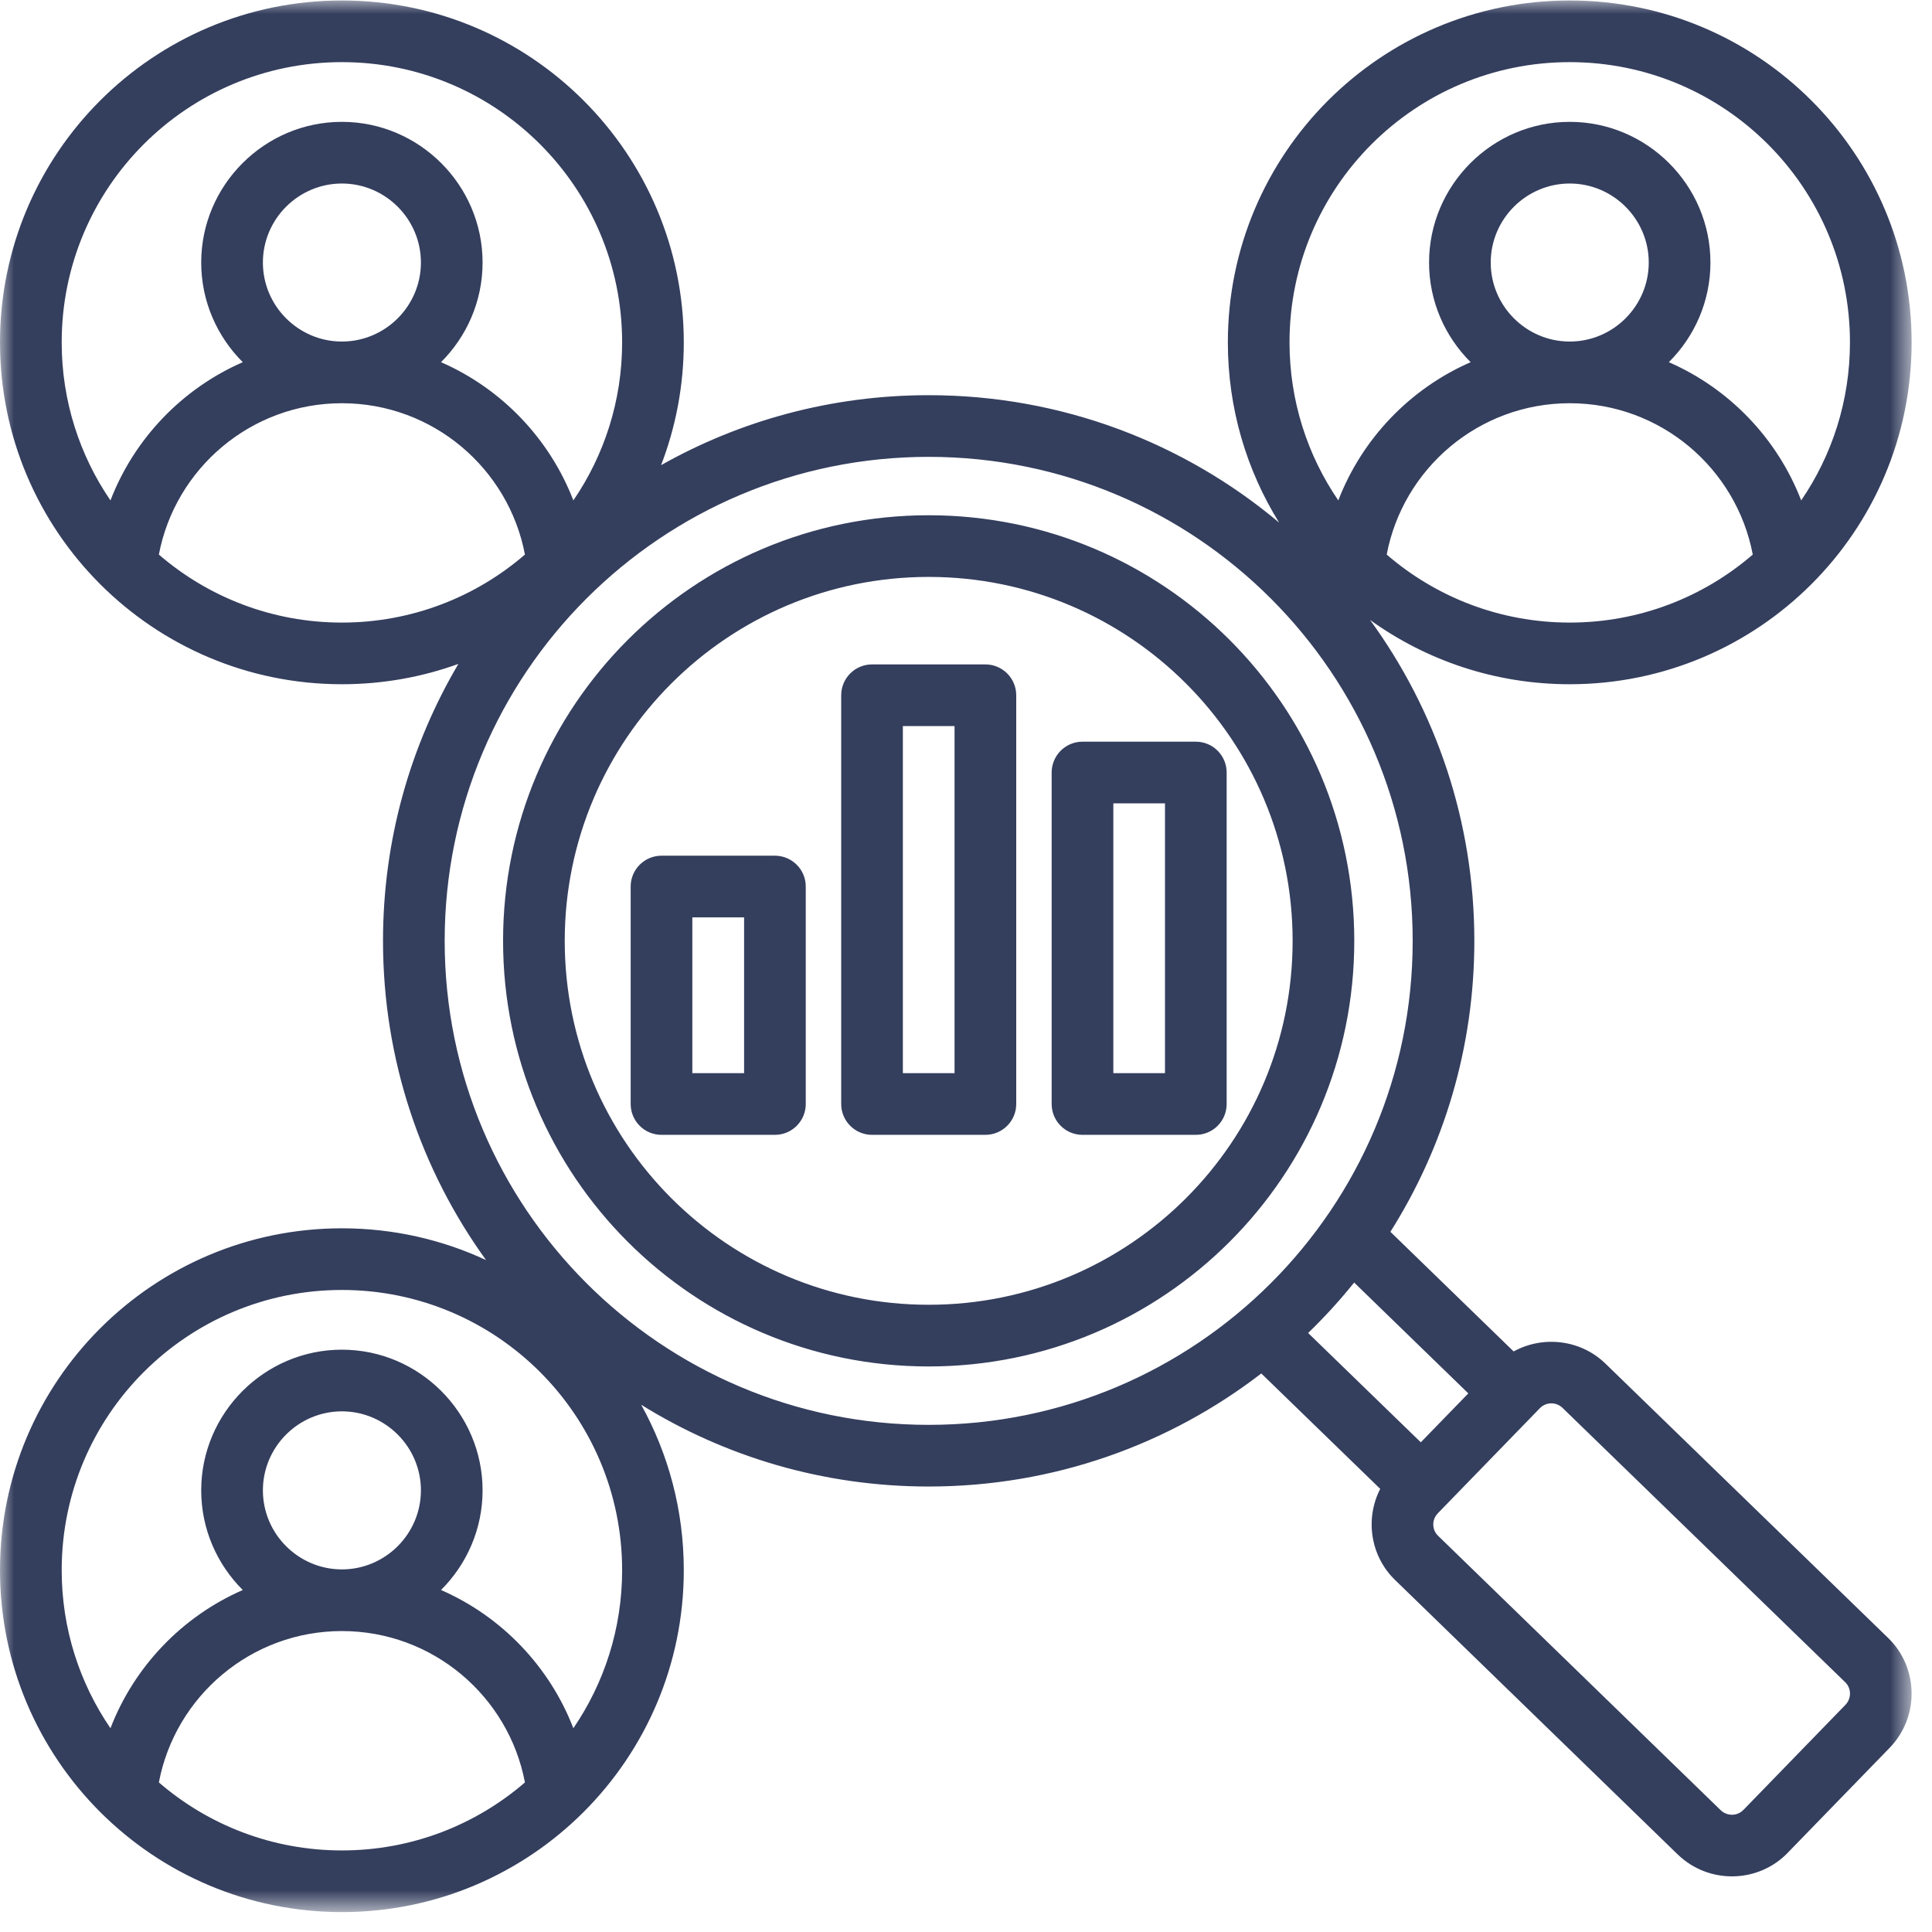 <?xml version="1.0" encoding="UTF-8"?> <svg xmlns="http://www.w3.org/2000/svg" width="69" height="69" viewBox="0 0 69 69" fill="none"><mask id="mask0_5_603" style="mask-type:luminance" maskUnits="userSpaceOnUse" x="0" y="0" width="69" height="69"><path d="M0 0H68.3V68.266H0V0Z" fill="white"></path></mask><g mask="url(#mask0_5_603)"><path fill-rule="evenodd" clip-rule="evenodd" d="M16.371 23.711C15.073 24.181 13.672 24.437 12.211 24.437C5.466 24.437 0 18.972 0 12.227C0 5.483 5.466 0.017 12.211 0.017C18.955 0.017 24.421 5.483 24.421 12.227C24.421 13.773 24.134 15.252 23.61 16.613C26.433 15.021 29.694 14.114 33.167 14.114C37.932 14.114 42.297 15.823 45.682 18.663C44.522 16.794 43.852 14.589 43.852 12.227C43.852 5.483 49.318 0.017 56.062 0.017C62.806 0.017 68.272 5.483 68.272 12.227C68.272 18.972 62.806 24.437 56.062 24.437C53.4 24.437 50.937 23.586 48.93 22.14C51.273 25.356 52.655 29.318 52.655 33.602C52.655 37.422 51.556 40.985 49.657 43.993L54.059 48.266C55.098 47.694 56.443 47.834 57.335 48.698L57.336 48.699L67.433 58.498C68.526 59.557 68.556 61.317 67.49 62.419L67.489 62.42L63.844 66.174L63.844 66.175C62.786 67.266 61.028 67.296 59.927 66.238C59.925 66.237 59.924 66.236 59.923 66.235L49.831 56.435C48.932 55.57 48.75 54.23 49.294 53.174L45.046 49.052C41.758 51.584 37.639 53.09 33.167 53.09C29.399 53.09 25.88 52.021 22.899 50.169C23.869 51.92 24.421 53.935 24.421 56.078C24.421 62.823 18.955 68.289 12.211 68.289C5.466 68.289 0 62.823 0 56.078C0 49.334 5.466 43.868 12.211 43.868C14.05 43.868 15.795 44.275 17.359 45.003C15.043 41.797 13.679 37.859 13.679 33.602C13.679 29.991 14.66 26.61 16.371 23.711ZM20.477 17.872C21.576 16.265 22.219 14.321 22.219 12.227C22.219 6.699 17.739 2.219 12.211 2.219C6.683 2.219 2.203 6.699 2.203 12.227C2.203 14.321 2.846 16.265 3.945 17.872C4.797 15.662 6.509 13.879 8.671 12.935C7.755 12.023 7.186 10.763 7.186 9.376C7.186 6.612 9.447 4.352 12.211 4.352C14.975 4.352 17.235 6.612 17.235 9.376C17.235 10.763 16.666 12.023 15.75 12.935C17.912 13.879 19.624 15.662 20.477 17.872ZM5.674 19.806C7.427 21.32 9.712 22.235 12.211 22.235C14.709 22.235 16.994 21.32 18.748 19.806C18.163 16.728 15.457 14.401 12.211 14.401C8.964 14.401 6.259 16.728 5.674 19.806ZM48.363 45.805C47.853 46.439 47.304 47.041 46.719 47.607L50.743 51.511L52.44 49.764L48.363 45.805ZM12.211 12.198C13.763 12.198 15.033 10.929 15.033 9.376C15.033 7.824 13.763 6.554 12.211 6.554C10.658 6.554 9.389 7.824 9.389 9.376C9.389 10.929 10.658 12.198 12.211 12.198ZM62.264 64.641L65.908 60.887C66.127 60.66 66.126 60.298 65.901 60.08L65.9 60.079L55.803 50.28C55.578 50.062 55.214 50.067 54.996 50.292L54.996 50.292L51.35 54.047C51.35 54.048 51.349 54.049 51.349 54.05C51.131 54.273 51.135 54.634 51.36 54.85C51.361 54.851 51.363 54.853 51.364 54.854C51.364 54.854 61.454 64.652 61.457 64.654C61.685 64.869 62.045 64.866 62.262 64.642L62.264 64.641ZM20.477 61.723C21.576 60.116 22.219 58.172 22.219 56.078C22.219 50.551 17.739 46.07 12.211 46.07C6.683 46.07 2.203 50.551 2.203 56.078C2.203 58.172 2.846 60.116 3.945 61.723C4.797 59.513 6.509 57.73 8.671 56.786C7.755 55.875 7.186 54.614 7.186 53.227C7.186 50.464 9.447 48.203 12.211 48.203C14.975 48.203 17.235 50.464 17.235 53.227C17.235 54.614 16.666 55.875 15.75 56.786C17.912 57.73 19.624 59.513 20.477 61.723ZM5.674 63.658C7.427 65.172 9.712 66.087 12.211 66.087C14.709 66.087 16.994 65.172 18.748 63.658C18.163 60.58 15.457 58.252 12.211 58.252C8.964 58.252 6.259 60.58 5.674 63.658ZM12.211 56.05C13.763 56.05 15.033 54.781 15.033 53.227C15.033 51.675 13.763 50.405 12.211 50.405C10.658 50.405 9.389 51.675 9.389 53.227C9.389 54.781 10.658 56.05 12.211 56.05ZM33.167 16.316C23.619 16.316 15.881 24.054 15.881 33.602C15.881 43.15 23.619 50.888 33.167 50.888C42.714 50.888 50.453 43.15 50.453 33.602C50.453 24.054 42.714 16.316 33.167 16.316ZM33.167 18.402C41.562 18.402 48.367 25.207 48.367 33.602C48.367 41.997 41.562 48.802 33.167 48.802C24.772 48.802 17.967 41.997 17.967 33.602C17.967 25.207 24.772 18.402 33.167 18.402ZM33.167 20.604C25.989 20.604 20.169 26.423 20.169 33.602C20.169 40.781 25.989 46.599 33.167 46.599C40.345 46.599 46.165 40.781 46.165 33.602C46.165 26.423 40.345 20.604 33.167 20.604ZM31.144 23.729H35.192C35.8 23.729 36.294 24.223 36.294 24.831V39.428C36.294 40.037 35.8 40.53 35.192 40.53H31.144C30.536 40.53 30.043 40.037 30.043 39.428V24.831C30.043 24.223 30.536 23.729 31.144 23.729ZM32.245 25.932V38.327H34.091V25.932H32.245ZM38.66 26.489H42.708C43.317 26.489 43.809 26.983 43.809 27.591V39.428C43.809 40.037 43.317 40.53 42.708 40.53H38.66C38.052 40.53 37.559 40.037 37.559 39.428V27.591C37.559 26.983 38.052 26.489 38.66 26.489ZM39.762 28.692V38.327H41.607V28.692H39.762ZM23.625 30.561H27.676C28.284 30.561 28.777 31.054 28.777 31.662V39.428C28.777 40.037 28.284 40.53 27.676 40.53H23.625C23.017 40.53 22.524 40.037 22.524 39.428V31.662C22.524 31.054 23.017 30.561 23.625 30.561ZM24.726 32.763V38.327H26.575V32.763H24.726ZM64.328 17.872C65.427 16.265 66.07 14.321 66.07 12.227C66.07 6.699 61.59 2.219 56.062 2.219C50.534 2.219 46.054 6.699 46.054 12.227C46.054 14.321 46.697 16.265 47.796 17.872C48.649 15.662 50.361 13.879 52.523 12.935C51.607 12.023 51.038 10.763 51.038 9.376C51.038 6.612 53.298 4.352 56.062 4.352C58.826 4.352 61.087 6.612 61.087 9.376C61.087 10.763 60.518 12.023 59.601 12.935C61.764 13.879 63.476 15.662 64.328 17.872ZM49.525 19.806C51.279 21.32 53.564 22.235 56.062 22.235C58.56 22.235 60.845 21.32 62.599 19.806C62.014 16.728 59.309 14.401 56.062 14.401C52.816 14.401 50.11 16.728 49.525 19.806ZM56.062 12.198C57.615 12.198 58.884 10.929 58.884 9.376C58.884 7.824 57.615 6.554 56.062 6.554C54.509 6.554 53.24 7.824 53.24 9.376C53.24 10.929 54.509 12.198 56.062 12.198Z" fill="#343E5D"></path></g></svg> 